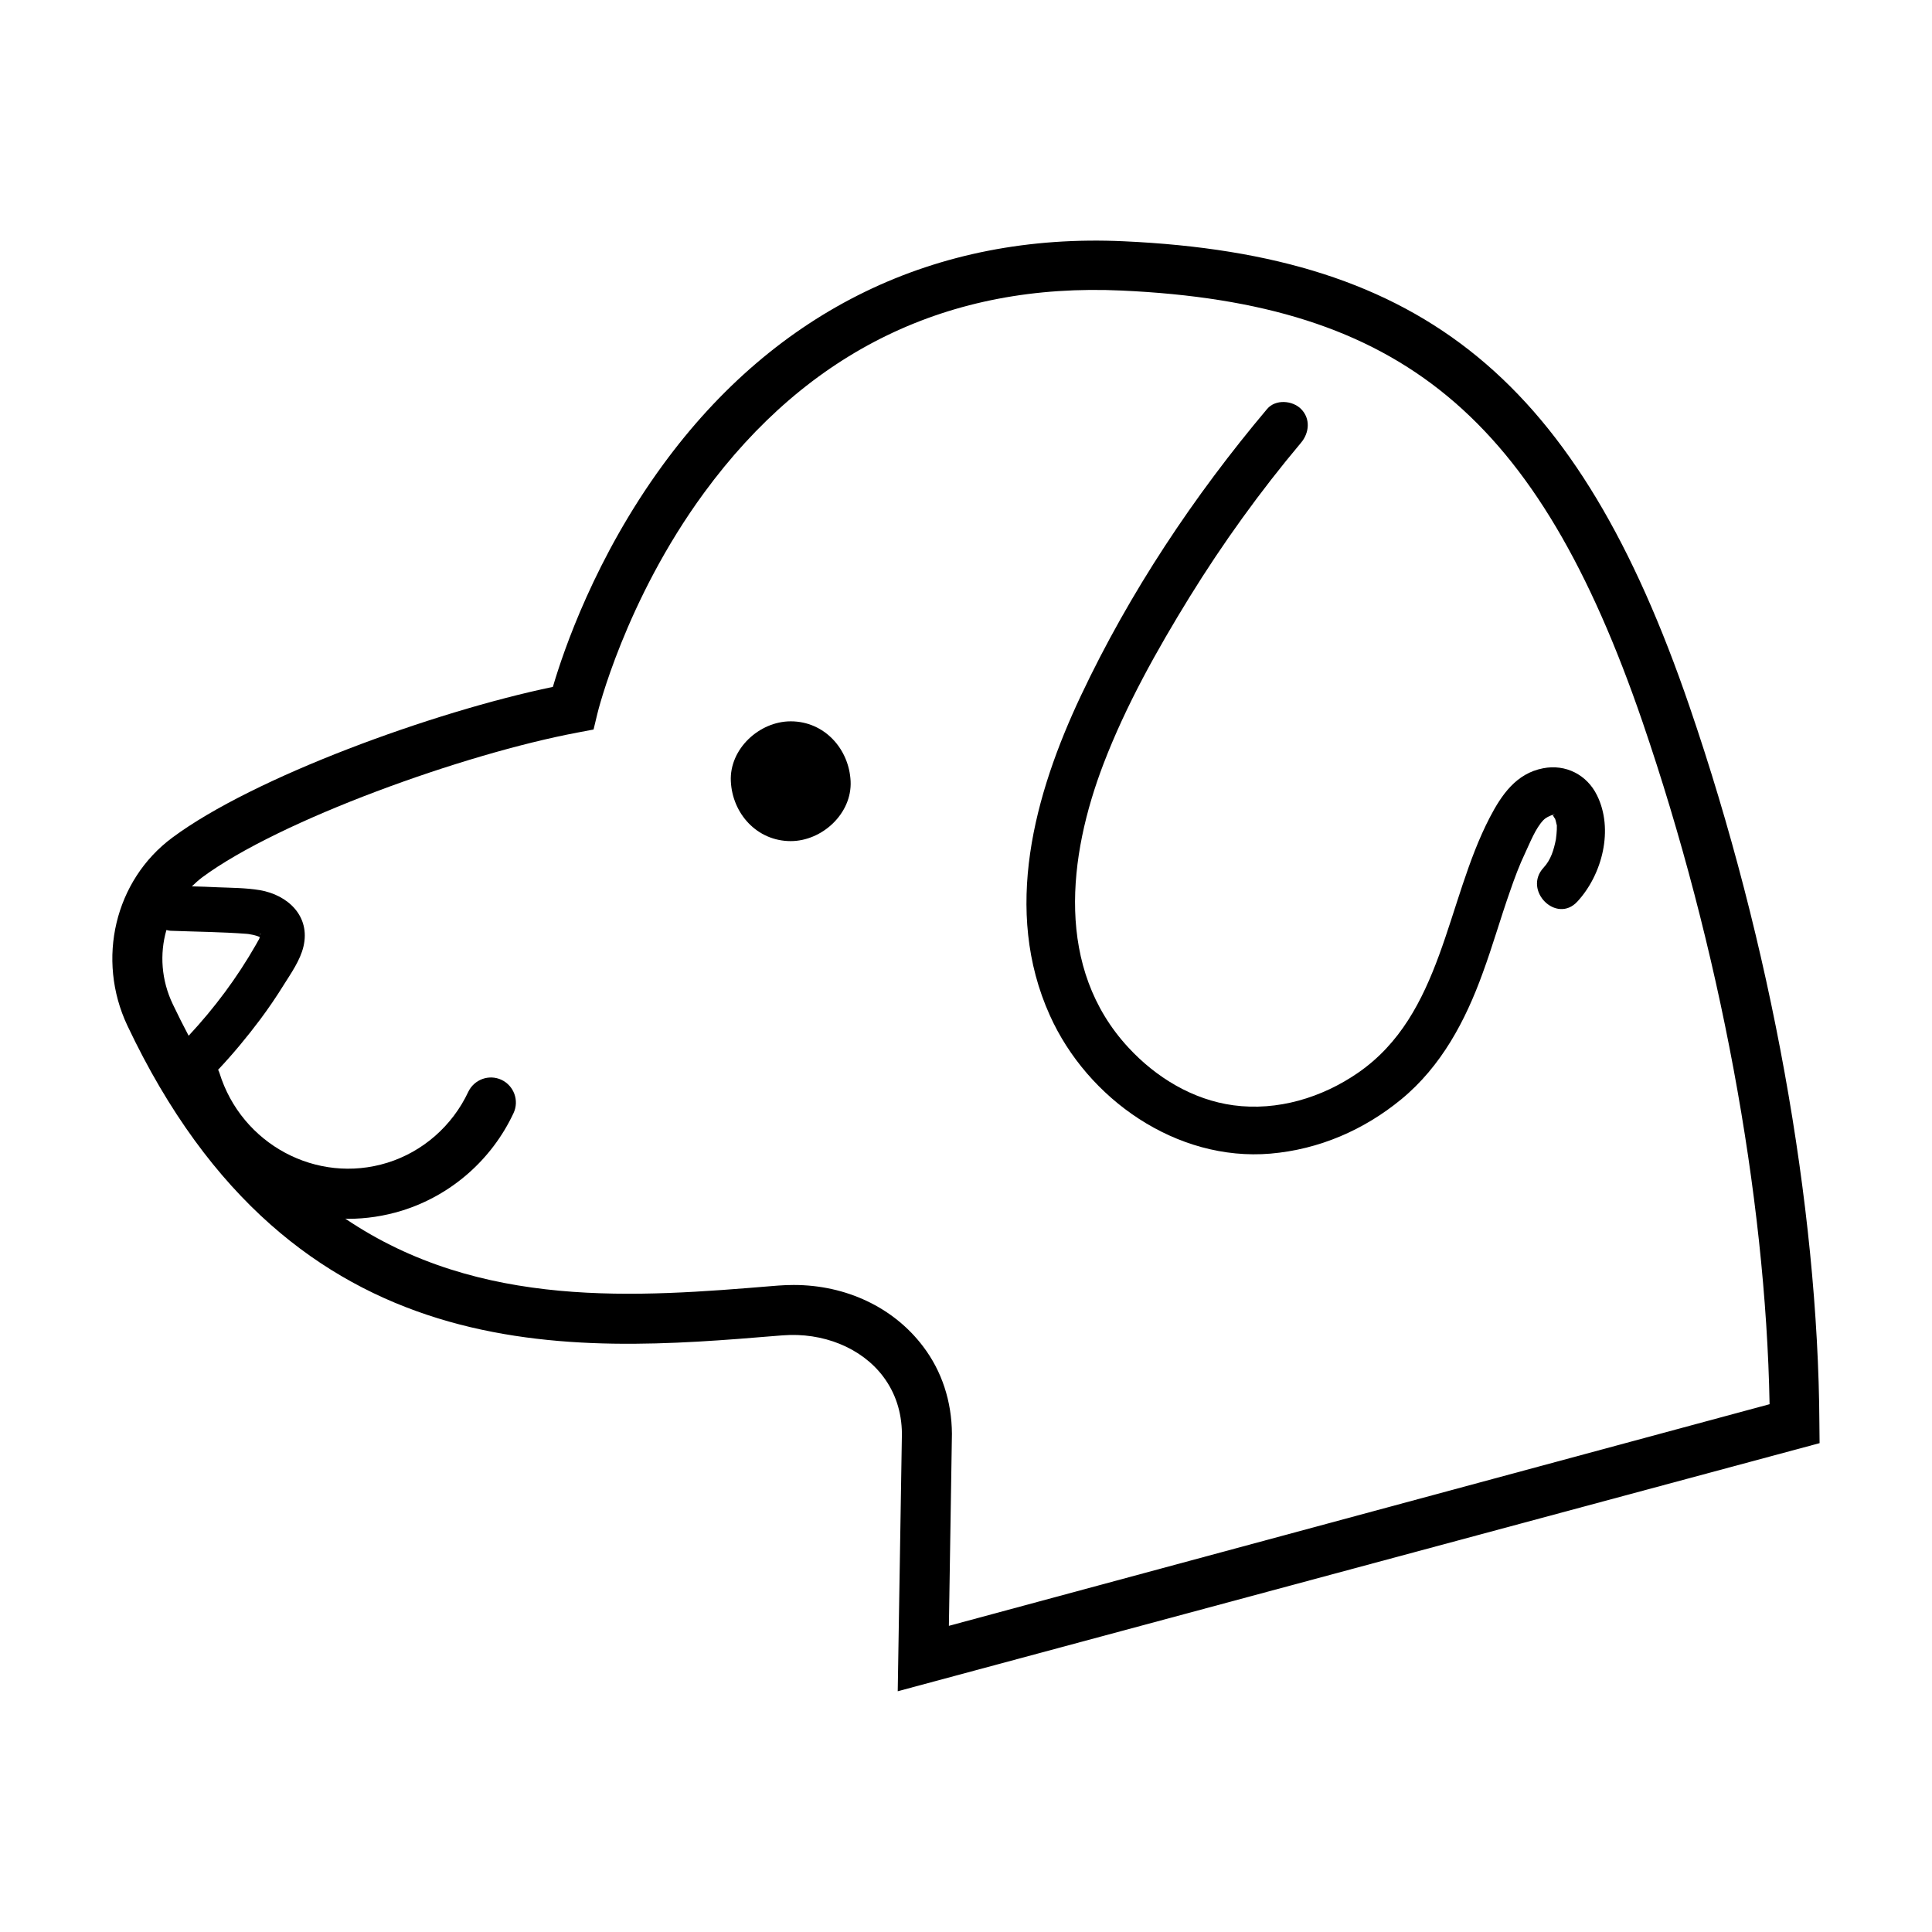 <?xml version="1.0" encoding="UTF-8"?>
<!-- Uploaded to: ICON Repo, www.iconrepo.com, Generator: ICON Repo Mixer Tools -->
<svg fill="#000000" width="800px" height="800px" version="1.1" viewBox="144 144 512 512" xmlns="http://www.w3.org/2000/svg">
 <g>
  <path d="m626.21 526.45-0.051-5.09c-0.301-57.887-12.848-127.21-34.41-190.09-29.523-86.301-70.184-119.7-149.93-123.33-49.93-2.316-92.199 18.238-122.18 59.301-17.887 24.484-26.301 49.172-29.121 58.793-31.738 6.602-79.301 23.93-100.86 39.953-15.215 11.285-20.203 32.242-11.891 49.828 43.883 92.75 118.09 86.656 172.3 82.172l1.309-0.102c10.68-0.855 20.906 3.273 26.652 10.883 3.273 4.332 4.938 9.473 4.988 15.164l-1.109 68.266zm-438.11-135.98c0.453 0.102 0.855 0.203 1.359 0.203 6.648 0.25 13.352 0.301 19.949 0.805 0.203 0 0.805 0.102 1.008 0.152 0.402 0.051 0.754 0.152 1.16 0.25 0.352 0.102 0.707 0.203 1.059 0.352 0.051 0 0.102 0.051 0.203 0.102-0.051 0.152-0.102 0.352-0.152 0.504-0.102 0.203-0.656 1.109-0.855 1.512-5.039 8.816-10.984 16.777-17.836 24.133-1.41-2.672-2.82-5.441-4.18-8.312-3.078-6.398-3.531-13.402-1.715-19.699zm24.836 1.109c0.152-0.301 0.203-0.25 0.051 0.152 0-0.051-0.051-0.102-0.051-0.152zm141.42 92.953c-1.359 0-2.672 0.051-4.031 0.152l-1.309 0.102c-35.922 2.973-77.789 6.348-113.51-17.836 0.25 0 0.504 0.051 0.754 0.051 4.734 0 9.523-0.707 14.258-2.168 13-4.031 23.781-13.453 29.574-25.844 1.562-3.324 0.102-7.254-3.176-8.816-3.324-1.562-7.254-0.102-8.816 3.176-4.231 9.02-12.043 15.871-21.461 18.793-18.691 5.793-38.641-4.887-44.488-23.832-0.102-0.301-0.203-0.555-0.352-0.805 3.981-4.231 7.656-8.664 11.133-13.301 2.215-2.973 4.281-5.996 6.246-9.168 1.965-3.125 4.383-6.551 5.238-10.176 1.914-8.062-4.133-13.703-11.586-14.965-3.68-0.605-7.406-0.605-11.082-0.754-2.316-0.102-4.637-0.203-6.902-0.25 0.855-0.805 1.715-1.613 2.719-2.367 20.453-15.164 69.426-32.746 99.504-38.391l4.231-0.805 1.008-4.18c0.051-0.301 7.356-30.027 28.312-58.594 27.609-37.633 64.789-55.672 110.64-53.555 74.109 3.375 110.23 33.301 138.04 114.36 20.453 59.75 32.648 125.3 33.656 180.77l-217.49 58.734 0.805-50.883c-0.051-8.613-2.672-16.625-7.656-23.176-7.809-10.328-20.406-16.273-34.262-16.273z"/>
  <path d="m353.55 335.16c-8.312 0-16.273 7.305-15.871 15.871 0.402 8.613 6.953 15.871 15.871 15.871 8.312 0 16.273-7.305 15.871-15.871-0.402-8.566-6.953-15.871-15.871-15.871z"/>
  <path d="m480.71 449.72c12.848-1.109 24.738-6.246 34.66-14.41 10.578-8.715 16.977-20.758 21.562-33.453 2.621-7.106 4.684-14.41 7.203-21.562 1.211-3.527 2.519-7.055 4.133-10.43 1.258-2.672 2.672-6.348 4.734-8.516 0.805-0.805 1.613-1.059 2.418-1.41-0.051 0.051 0 0 0.051 0 0.102 0.203 0.707 1.309 0.555 0.805 0.152 0.352 0.25 0.754 0.352 1.16 0.051 0.25 0.102 0.555 0.203 0.805 0.051 1.562-0.203 3.273-0.25 3.727-0.555 2.769-1.309 5.391-3.273 7.508-5.543 5.996 3.426 15.012 8.969 8.969 6.602-7.152 9.672-19.145 5.188-28.164-2.672-5.441-8.312-8.312-14.258-7.152-7.152 1.359-11.035 7.055-14.156 13.047-11.637 22.418-12.496 52.195-34.914 67.66-9.574 6.602-21.363 10.176-33 8.613-10.832-1.461-20.555-7.406-27.859-15.316-19.398-20.957-16.02-50.582-6.551-75.27 5.894-15.367 14.105-30.027 22.723-44.031 8.867-14.359 18.742-28.062 29.574-40.961 2.215-2.621 2.57-6.398 0-8.969-2.266-2.266-6.75-2.621-8.969 0-19.445 23.074-36.426 48.617-49.324 75.926-12.395 26.25-20.809 56.98-8.262 84.793 9.977 22.176 33.555 38.75 58.492 36.633zm74.766-89.828c0.051 0 0.051 0 0 0 0.406 0.254 0.453 0.254 0 0zm0.203 0.051c-0.051 0-0.102-0.051-0.102-0.051 0.254-0.152 0.707-0.301 0.102 0.051z"/>
 </g>
</svg>